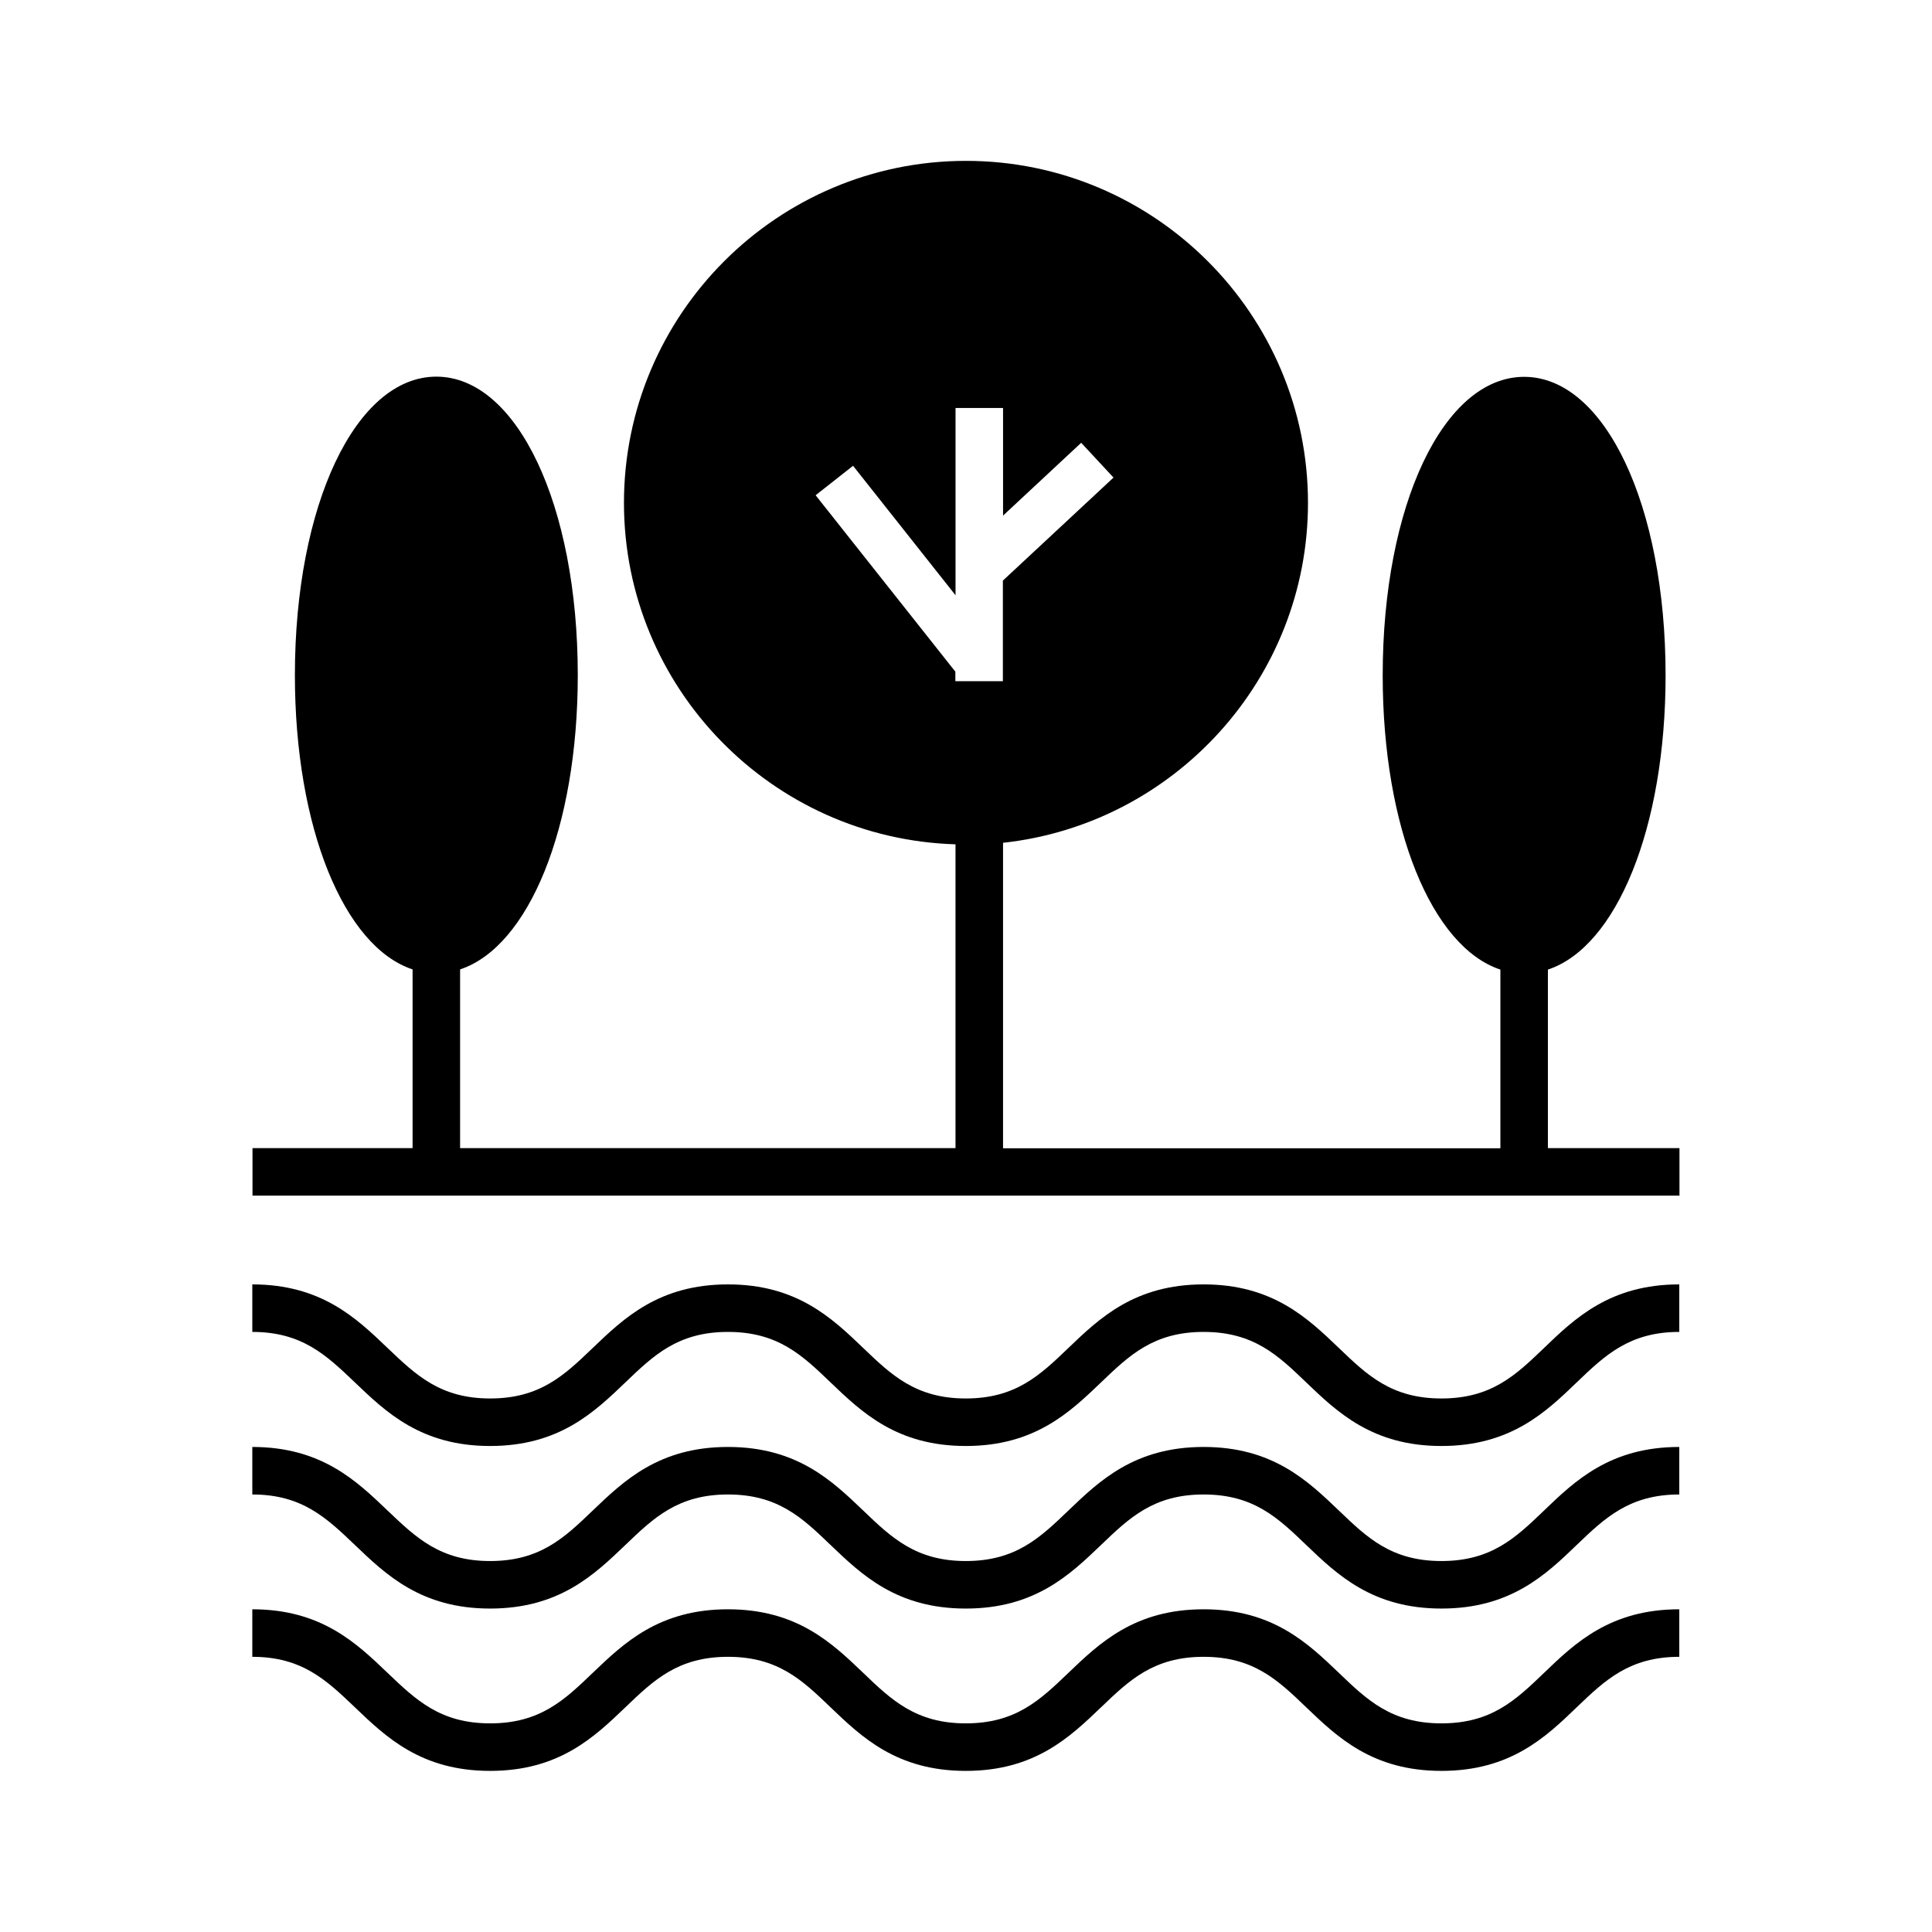 <?xml version="1.0" encoding="UTF-8"?>
<!-- Uploaded to: ICON Repo, www.iconrepo.com, Generator: ICON Repo Mixer Tools -->
<svg fill="#000000" width="800px" height="800px" version="1.1" viewBox="144 144 512 512" xmlns="http://www.w3.org/2000/svg">
 <g>
  <path d="m526 600.71c-13.25 0-19.699-6.195-27.156-13.352-8.262-7.91-17.582-16.879-35.871-16.879-18.289 0-27.609 8.969-35.871 16.879-7.457 7.152-13.906 13.352-27.156 13.352-13.199 0-19.699-6.195-27.156-13.352-8.262-7.91-17.582-16.879-35.871-16.879-18.289 0-27.609 8.969-35.871 16.879-7.457 7.152-13.906 13.352-27.156 13.352-13.199 0-19.648-6.195-27.156-13.352-8.262-7.91-17.582-16.879-35.871-16.879v12.594c13.199 0 19.648 6.195 27.156 13.352 8.262 7.91 17.582 16.879 35.871 16.879s27.609-8.969 35.871-16.879c7.457-7.152 13.906-13.352 27.156-13.352s19.699 6.195 27.156 13.352c8.262 7.91 17.582 16.879 35.871 16.879 18.289 0 27.609-8.969 35.871-16.879 7.457-7.152 13.906-13.352 27.156-13.352s19.699 6.195 27.156 13.352c8.262 7.91 17.582 16.879 35.871 16.879s27.66-8.969 35.871-16.879c7.457-7.152 13.957-13.352 27.156-13.352v-12.594c-18.289 0-27.66 8.969-35.871 16.879-7.457 7.156-13.906 13.352-27.156 13.352z"/>
  <path d="m526 557.69c-13.25 0-19.699-6.195-27.156-13.352-8.262-7.91-17.582-16.879-35.871-16.879-18.289 0-27.609 8.969-35.871 16.879-7.457 7.152-13.906 13.352-27.156 13.352-13.199 0-19.699-6.195-27.156-13.352-8.262-7.91-17.582-16.879-35.871-16.879-18.289 0-27.609 8.969-35.871 16.879-7.457 7.152-13.906 13.352-27.156 13.352-13.199 0-19.648-6.195-27.156-13.352-8.262-7.91-17.582-16.879-35.871-16.879v12.594c13.199 0 19.648 6.195 27.156 13.352 8.262 7.91 17.582 16.879 35.871 16.879s27.609-8.969 35.871-16.879c7.457-7.152 13.906-13.352 27.156-13.352s19.699 6.195 27.156 13.352c8.262 7.91 17.582 16.879 35.871 16.879 18.289 0 27.609-8.969 35.871-16.879 7.457-7.152 13.906-13.352 27.156-13.352s19.699 6.195 27.156 13.352c8.262 7.91 17.582 16.879 35.871 16.879s27.66-8.969 35.871-16.879c7.457-7.152 13.957-13.352 27.156-13.352v-12.594c-18.289 0-27.66 8.969-35.871 16.879-7.457 7.152-13.906 13.352-27.156 13.352z"/>
  <path d="m526 514.61c-13.25 0-19.699-6.195-27.156-13.352-8.262-7.91-17.582-16.879-35.871-16.879-18.289 0-27.609 8.969-35.871 16.879-7.457 7.152-13.906 13.352-27.156 13.352-13.199 0-19.699-6.195-27.156-13.352-8.262-7.91-17.582-16.879-35.871-16.879-18.289 0-27.609 8.969-35.871 16.879-7.457 7.152-13.906 13.352-27.156 13.352-13.199 0-19.648-6.195-27.156-13.352-8.262-7.91-17.582-16.879-35.871-16.879v12.594c13.199 0 19.648 6.195 27.156 13.352 8.262 7.91 17.582 16.879 35.871 16.879s27.609-8.969 35.871-16.879c7.457-7.152 13.906-13.352 27.156-13.352s19.699 6.195 27.156 13.352c8.262 7.91 17.582 16.879 35.871 16.879 18.289 0 27.609-8.969 35.871-16.879 7.457-7.152 13.906-13.352 27.156-13.352s19.699 6.195 27.156 13.352c8.262 7.91 17.582 16.879 35.871 16.879s27.66-8.969 35.871-16.879c7.457-7.152 13.957-13.352 27.156-13.352v-12.594c-18.289 0-27.66 8.969-35.871 16.879-7.457 7.156-13.906 13.352-27.156 13.352z"/>
  <path d="m554.21 448.31v-47.359c18.137-5.996 31.188-37.434 31.188-77.988 0-45.09-16.121-79.098-37.484-79.098s-37.484 34.008-37.484 79.098c0 40.508 13.047 71.996 31.188 77.988v47.359h-131.8v-80.961c45.344-4.938 80.812-43.43 80.812-90.082 0-49.977-40.656-90.637-90.637-90.637-49.977 0-90.637 40.656-90.637 90.637 0 49.02 39.195 89.023 87.863 90.484v80.508h-131.29v-47.359c18.137-5.996 31.188-37.434 31.188-77.988 0-45.09-16.121-79.098-37.484-79.098s-37.484 34.008-37.484 79.098c0 40.508 13.047 71.996 31.188 77.988v47.359h-42.422v12.594h378.16v-12.594h-34.863zm-184.14-180.87 27.156 34.309v-49.625h12.594v28.516l20.707-19.297 8.566 9.219-29.32 27.305v26.652h-12.594v-2.519l-37.031-46.754z"/>
 </g>
</svg>